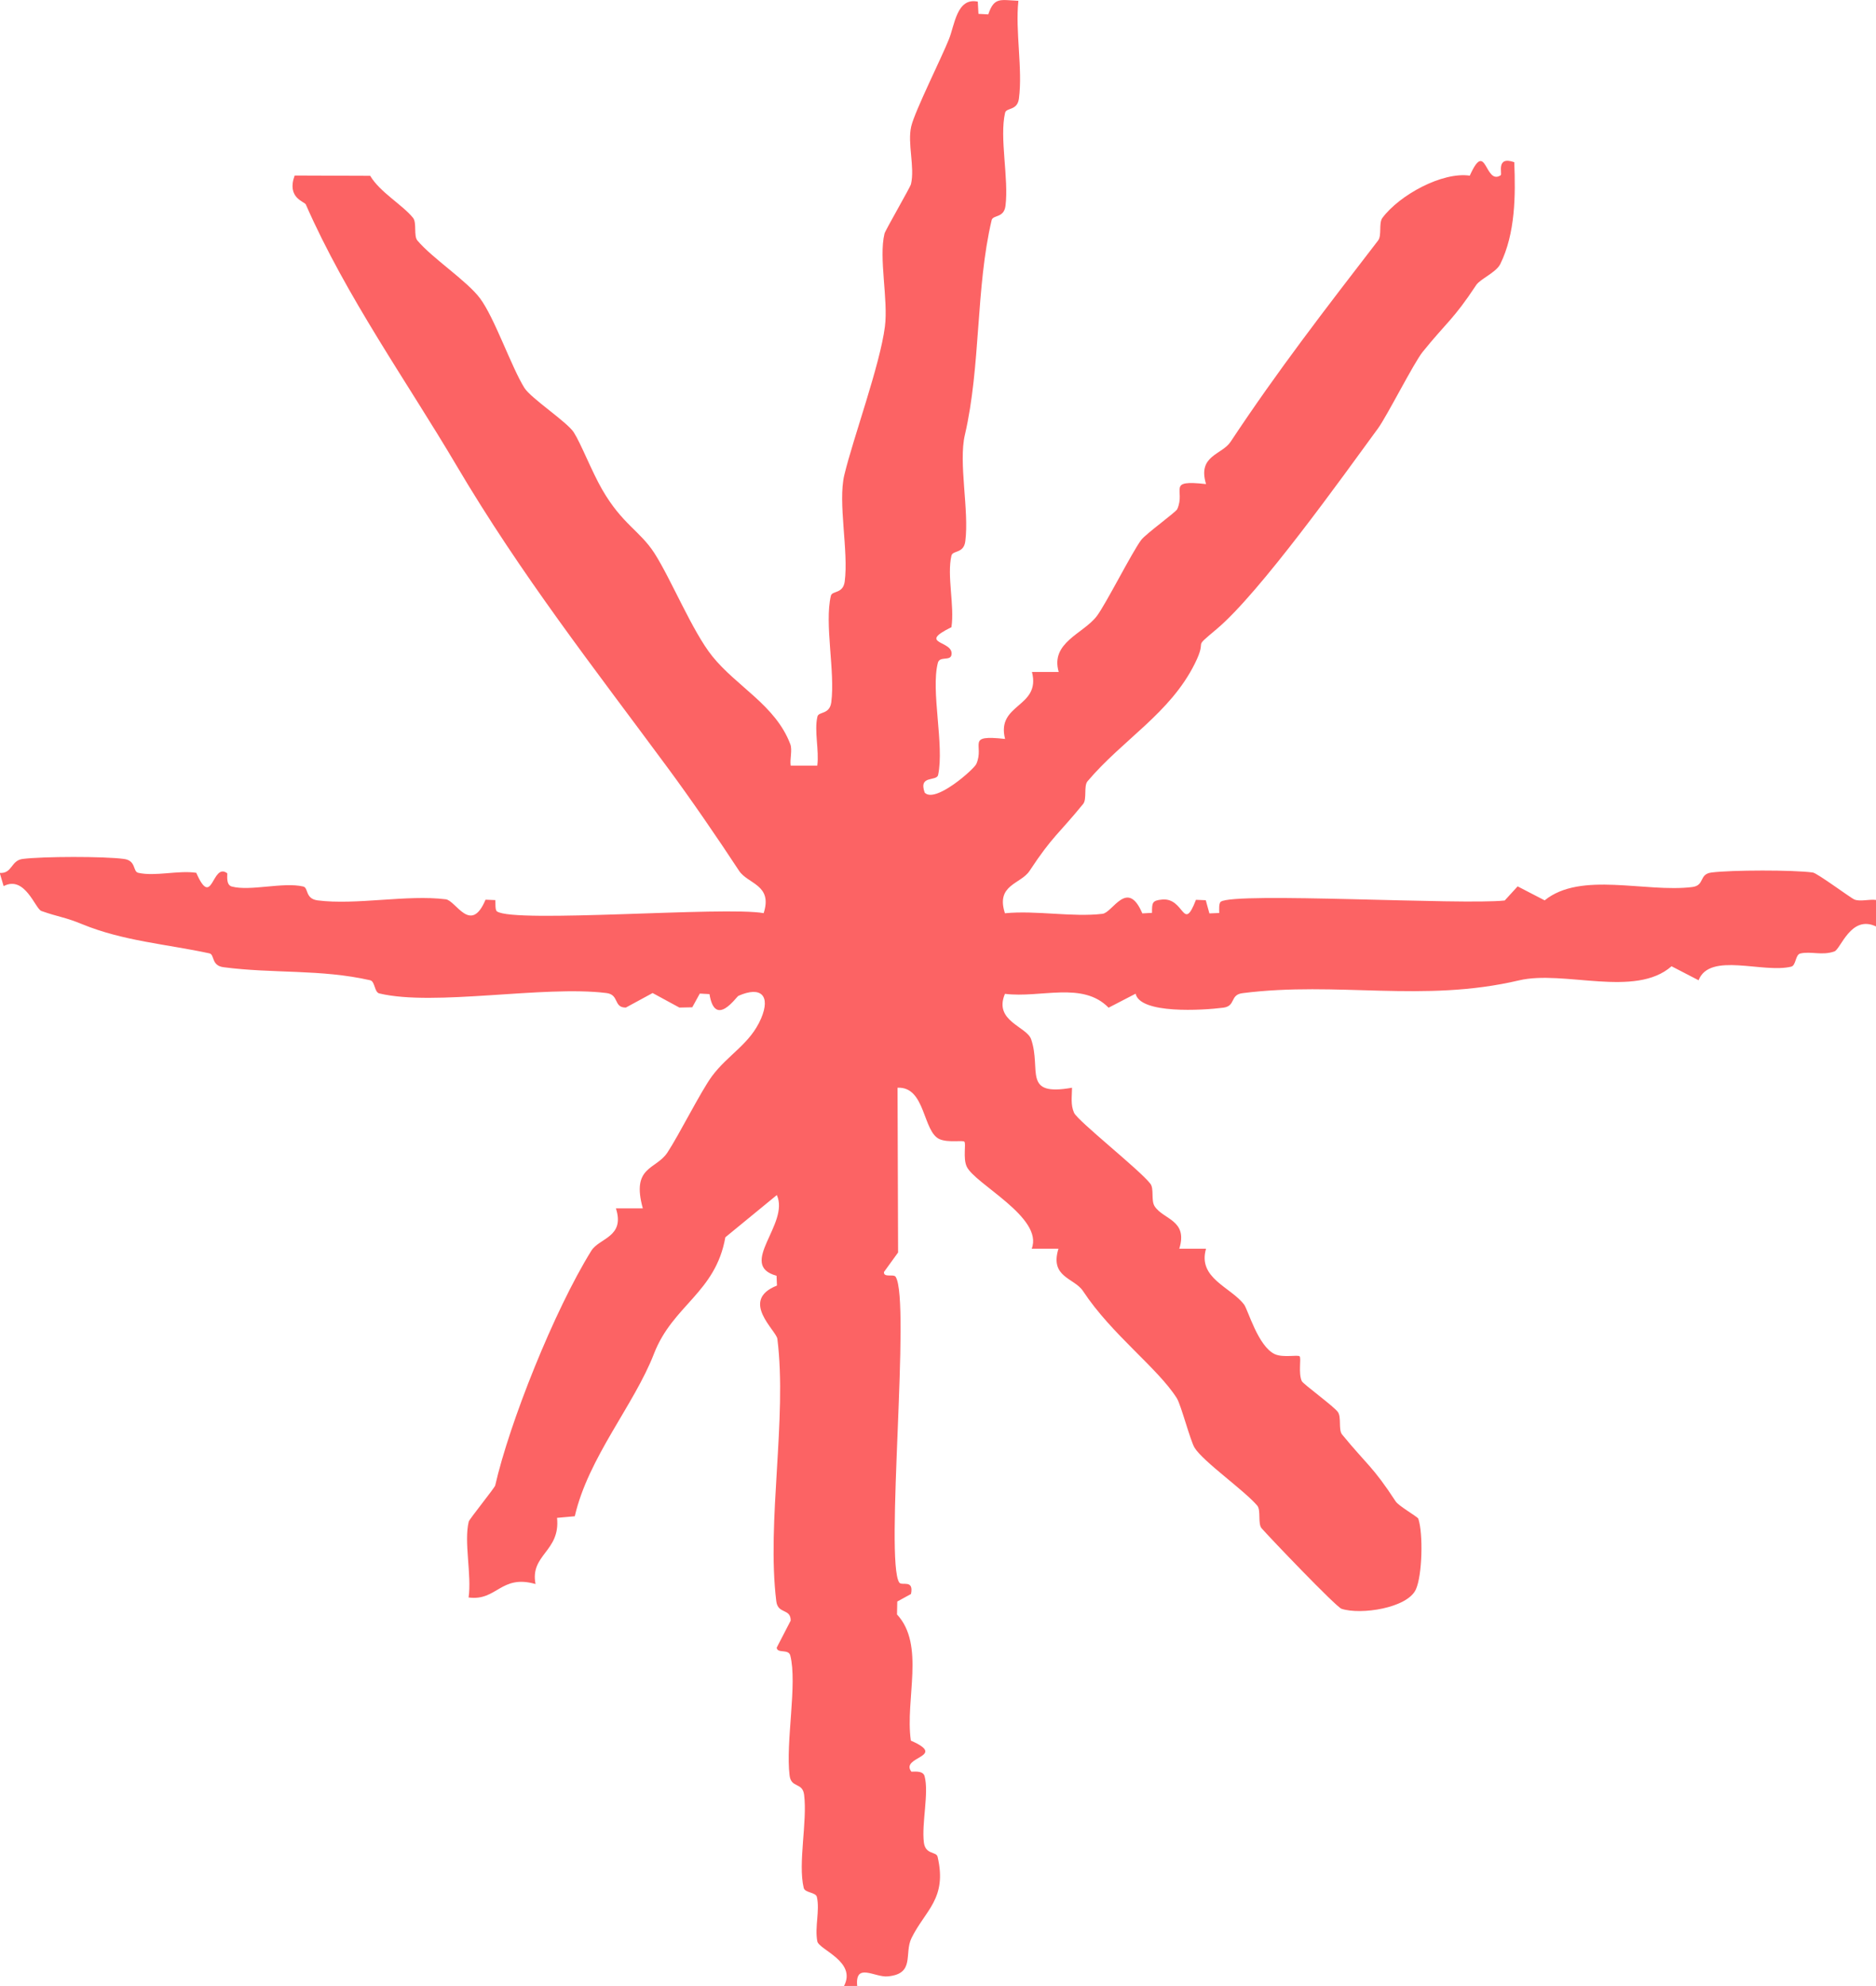 <?xml version="1.0" encoding="UTF-8"?>
<svg xmlns="http://www.w3.org/2000/svg" id="Layer_2" viewBox="0 0 139.56 147.65">
  <defs>
    <style>.cls-1{fill:#fc6364;}</style>
  </defs>
  <g id="Layer_1-2">
    <path class="cls-1" d="M72.74.11l.05.92.73.04c.44-1.31.9-1.07,2.24-1.01-.24,2.28.33,5.08.04,7.27-.12.92-.93.65-1.03,1.06-.43,1.85.29,4.91.03,6.92-.12.92-.93.65-1.03,1.06-1.19,5.04-.8,10.84-1.99,15.96-.49,2.08.33,5.63.03,7.92-.12.92-.93.65-1.03,1.06-.35,1.49.24,3.71,0,5.32-2.63,1.29.22.96,0,2.07-.09.46-.88.06-1.01.58-.54,2.08.49,6.11.02,8.33-.11.52-1.48-.02-1,1.32.77.83,3.67-1.74,3.84-2.13.64-1.44-.85-2.19,2.14-1.86-.68-2.66,2.68-2.31,2-4.98h1.99c-.64-2.19,1.83-2.84,2.83-4.15.67-.88,2.64-4.79,3.31-5.67.34-.45,2.59-2.07,2.68-2.29.64-1.45-.85-2.19,2.14-1.86-.65-2.14,1.18-2.16,1.83-3.15,3.51-5.3,7.01-9.82,10.97-14.96.29-.38.03-1.29.32-1.68,1.28-1.71,4.46-3.44,6.5-3.14,1.24-2.78,1.11.75,2.3-.03.14-.09-.38-1.46,1.01-.97.1,2.48.08,5.3-1.04,7.57-.31.63-1.49,1.11-1.79,1.56-1.71,2.59-2.19,2.75-3.99,4.98-.64.79-2.66,4.78-3.31,5.67-2.6,3.55-8.81,12.25-12.01,14.93-1.95,1.64-.6.51-1.63,2.58-1.85,3.7-5.34,5.62-7.98,8.74-.29.35-.03,1.32-.32,1.68-1.85,2.27-2.27,2.37-3.99,4.98-.65.99-2.53,1.02-1.83,3.15,2.29-.23,5.06.31,7.26.04.76-.09,1.85-2.65,2.96-.03l.72-.04c0-.75,0-.92.75-.99,1.68-.16,1.55,2.52,2.52.02l.73.03.27.98.73-.03c0-.25-.04-.73.12-.84,1.03-.73,17.96.26,21.12-.09l.96-1.05,2.01,1.04c2.69-2.18,7.51-.56,10.98-.99.95-.12.48-.96,1.43-1.08,1.48-.19,6.08-.2,7.54,0,.34.05,2.85,1.92,3.1,2.01.43.17,1.1-.04,1.6.03v1.97c-1.87-.89-2.62,1.69-3.1,1.86-.92.32-1.73-.03-2.53.15-.38.09-.31.89-.68.98-2.12.51-6.06-1.11-6.89,1.01l-2.01-1.04c-2.71,2.38-8.02.26-11.35,1.05-7.15,1.68-13.48.05-20.57.95-.95.12-.48.96-1.43,1.08-1.55.2-6.18.48-6.52-1.04l-2.01,1.04c-1.93-1.98-5.03-.7-7.71-1.03-.86,2.03,1.62,2.42,1.95,3.38.78,2.28-.69,4.26,3.04,3.6,0,.63-.12,1.25.15,1.86s4.9,4.26,5.68,5.28c.29.38.03,1.24.32,1.68.65.99,2.49,1.01,1.83,3.15h1.99c-.64,2.19,1.83,2.84,2.83,4.15.28.36,1.04,3.12,2.29,3.69.62.28,1.7.03,1.84.16s-.11,1.22.16,1.84c.1.22,2.34,1.84,2.68,2.29.29.39.03,1.32.32,1.68,1.87,2.28,2.27,2.35,3.99,4.98.22.34,1.63,1.14,1.68,1.28.37,1.1.3,4.2-.18,5.26-.63,1.39-4.1,1.91-5.53,1.44-.4-.13-5.34-5.29-5.95-5.99-.29-.34-.03-1.33-.32-1.68-.97-1.14-4.02-3.27-4.66-4.3-.31-.49-1.01-3.18-1.32-3.68-1.41-2.24-4.85-4.74-6.98-7.97-.65-.99-2.49-1.01-1.83-3.15h-1.99c.91-2.33-4.26-4.82-4.84-6.12-.28-.62-.03-1.7-.17-1.84-.12-.12-1.19.09-1.83-.18-1.28-.54-1.04-3.93-3.14-3.83l.04,12.25-1.05,1.45c-.04.45.72.12.87.36,1.13,1.76-.82,21.15.27,22.73.18.27,1.1-.27.87.85l-1.02.56-.02.96c2.11,2.27.59,6.3,1.03,9.38,2.78,1.22-.8,1.17.03,2.3.03.05.86-.14.99.34.34,1.25-.23,3.51-.05,4.94.12.92.93.65,1.02,1.06.73,3.12-.93,3.98-1.94,6.04-.57,1.16.29,2.66-1.77,2.85-.97.09-2.45-1.08-2.27.73h-.99c.98-1.84-1.86-2.71-1.98-3.34-.2-1.07.2-2.29-.03-3.29-.08-.37-.89-.3-.98-.68-.44-1.83.28-4.91.03-6.92-.12-.95-.96-.48-1.08-1.43-.31-2.47.59-6.83.05-8.93-.13-.51-.97-.12-1.01-.58l1.04-2.01c.01-.93-.95-.46-1.07-1.44-.73-5.92.82-13.61.08-19.51-.08-.62-2.83-2.86-.03-3.96l-.03-.73c-2.94-.8,1-3.86.02-6l-3.83,3.14c-.73,4.13-3.91,5.04-5.31,8.66-1.47,3.8-4.88,7.7-5.89,12.08l-1.32.12c.26,2.51-2.03,2.72-1.6,4.92-2.59-.74-2.86,1.28-4.98,1,.24-1.67-.36-4.12.01-5.64.04-.18,1.93-2.51,1.97-2.69,1.06-4.65,4.38-12.99,7.15-17.45.59-.95,2.52-1.01,1.83-3.15h2c-.87-3.15.97-2.85,1.83-4.15s2.48-4.54,3.31-5.67c1.21-1.63,2.84-2.39,3.66-4.3.72-1.69,0-2.43-1.69-1.68-.15.07-1.74,2.43-2.15-.13l-.72-.04-.56,1.02-.96.02-1.99-1.08-1.99,1.08c-.94.01-.47-.96-1.45-1.08-4.68-.58-12.79,1.01-16.89.03-.38-.09-.31-.89-.68-.98-3.71-.84-7.18-.48-10.91-.97-.93-.12-.65-.94-1.05-1.03-3.2-.69-6.4-.91-9.47-2.17-1.28-.53-1.76-.53-3.03-.98-.46-.16-1.22-2.68-2.81-1.85l-.29-.98c.95.06.82-.93,1.71-1.04,1.48-.19,6.06-.2,7.53,0,.92.12.65.93,1.06,1.03,1.26.29,2.98-.2,4.32,0,1.22,2.78,1.16-.8,2.3.03.05.03-.14.86.34.99,1.38.37,3.81-.35,5.32,0,.4.1.13.9,1.06,1.03,2.87.37,6.65-.44,9.54-.08.76.09,1.86,2.65,2.96.03l.73.03c.02.25-.03.73.12.84,1.29.9,16.94-.39,19.84.13.69-2.12-1.18-2.16-1.83-3.15-1.58-2.41-3.6-5.35-5.31-7.66-5.51-7.46-10.9-14.32-15.74-22.52-3.61-6.11-8.18-12.52-11.18-19.36-.1-.22-1.44-.48-.83-2.15l5.62.02c.72,1.22,2.42,2.17,3.19,3.13.29.37.03,1.33.32,1.68,1.11,1.32,3.7,3.01,4.66,4.3,1.08,1.44,2.34,5.13,3.31,6.67.49.77,3.18,2.53,3.67,3.3.53.83,1.34,2.92,2.11,4.25,1.49,2.58,2.79,3.04,3.88,4.72,1.25,1.95,2.83,5.83,4.31,7.67,1.83,2.27,4.7,3.64,5.8,6.53.17.44-.04,1.1.03,1.6h1.98c.15-1.13-.24-2.57.01-3.64.09-.4.9-.13,1.03-1.06.3-2.28-.52-5.84-.03-7.92.09-.4.9-.13,1.03-1.06.3-2.27-.52-5.86-.03-7.92.68-2.82,2.65-8.16,3.02-11.03.26-2.01-.47-5.1-.03-6.92.05-.23,1.92-3.45,1.97-3.68.3-1.26-.28-3.04.02-4.3.28-1.16,2.26-5.1,2.81-6.49.42-1.04.58-3.1,2.13-2.78Z"></path>
  </g>
</svg>
